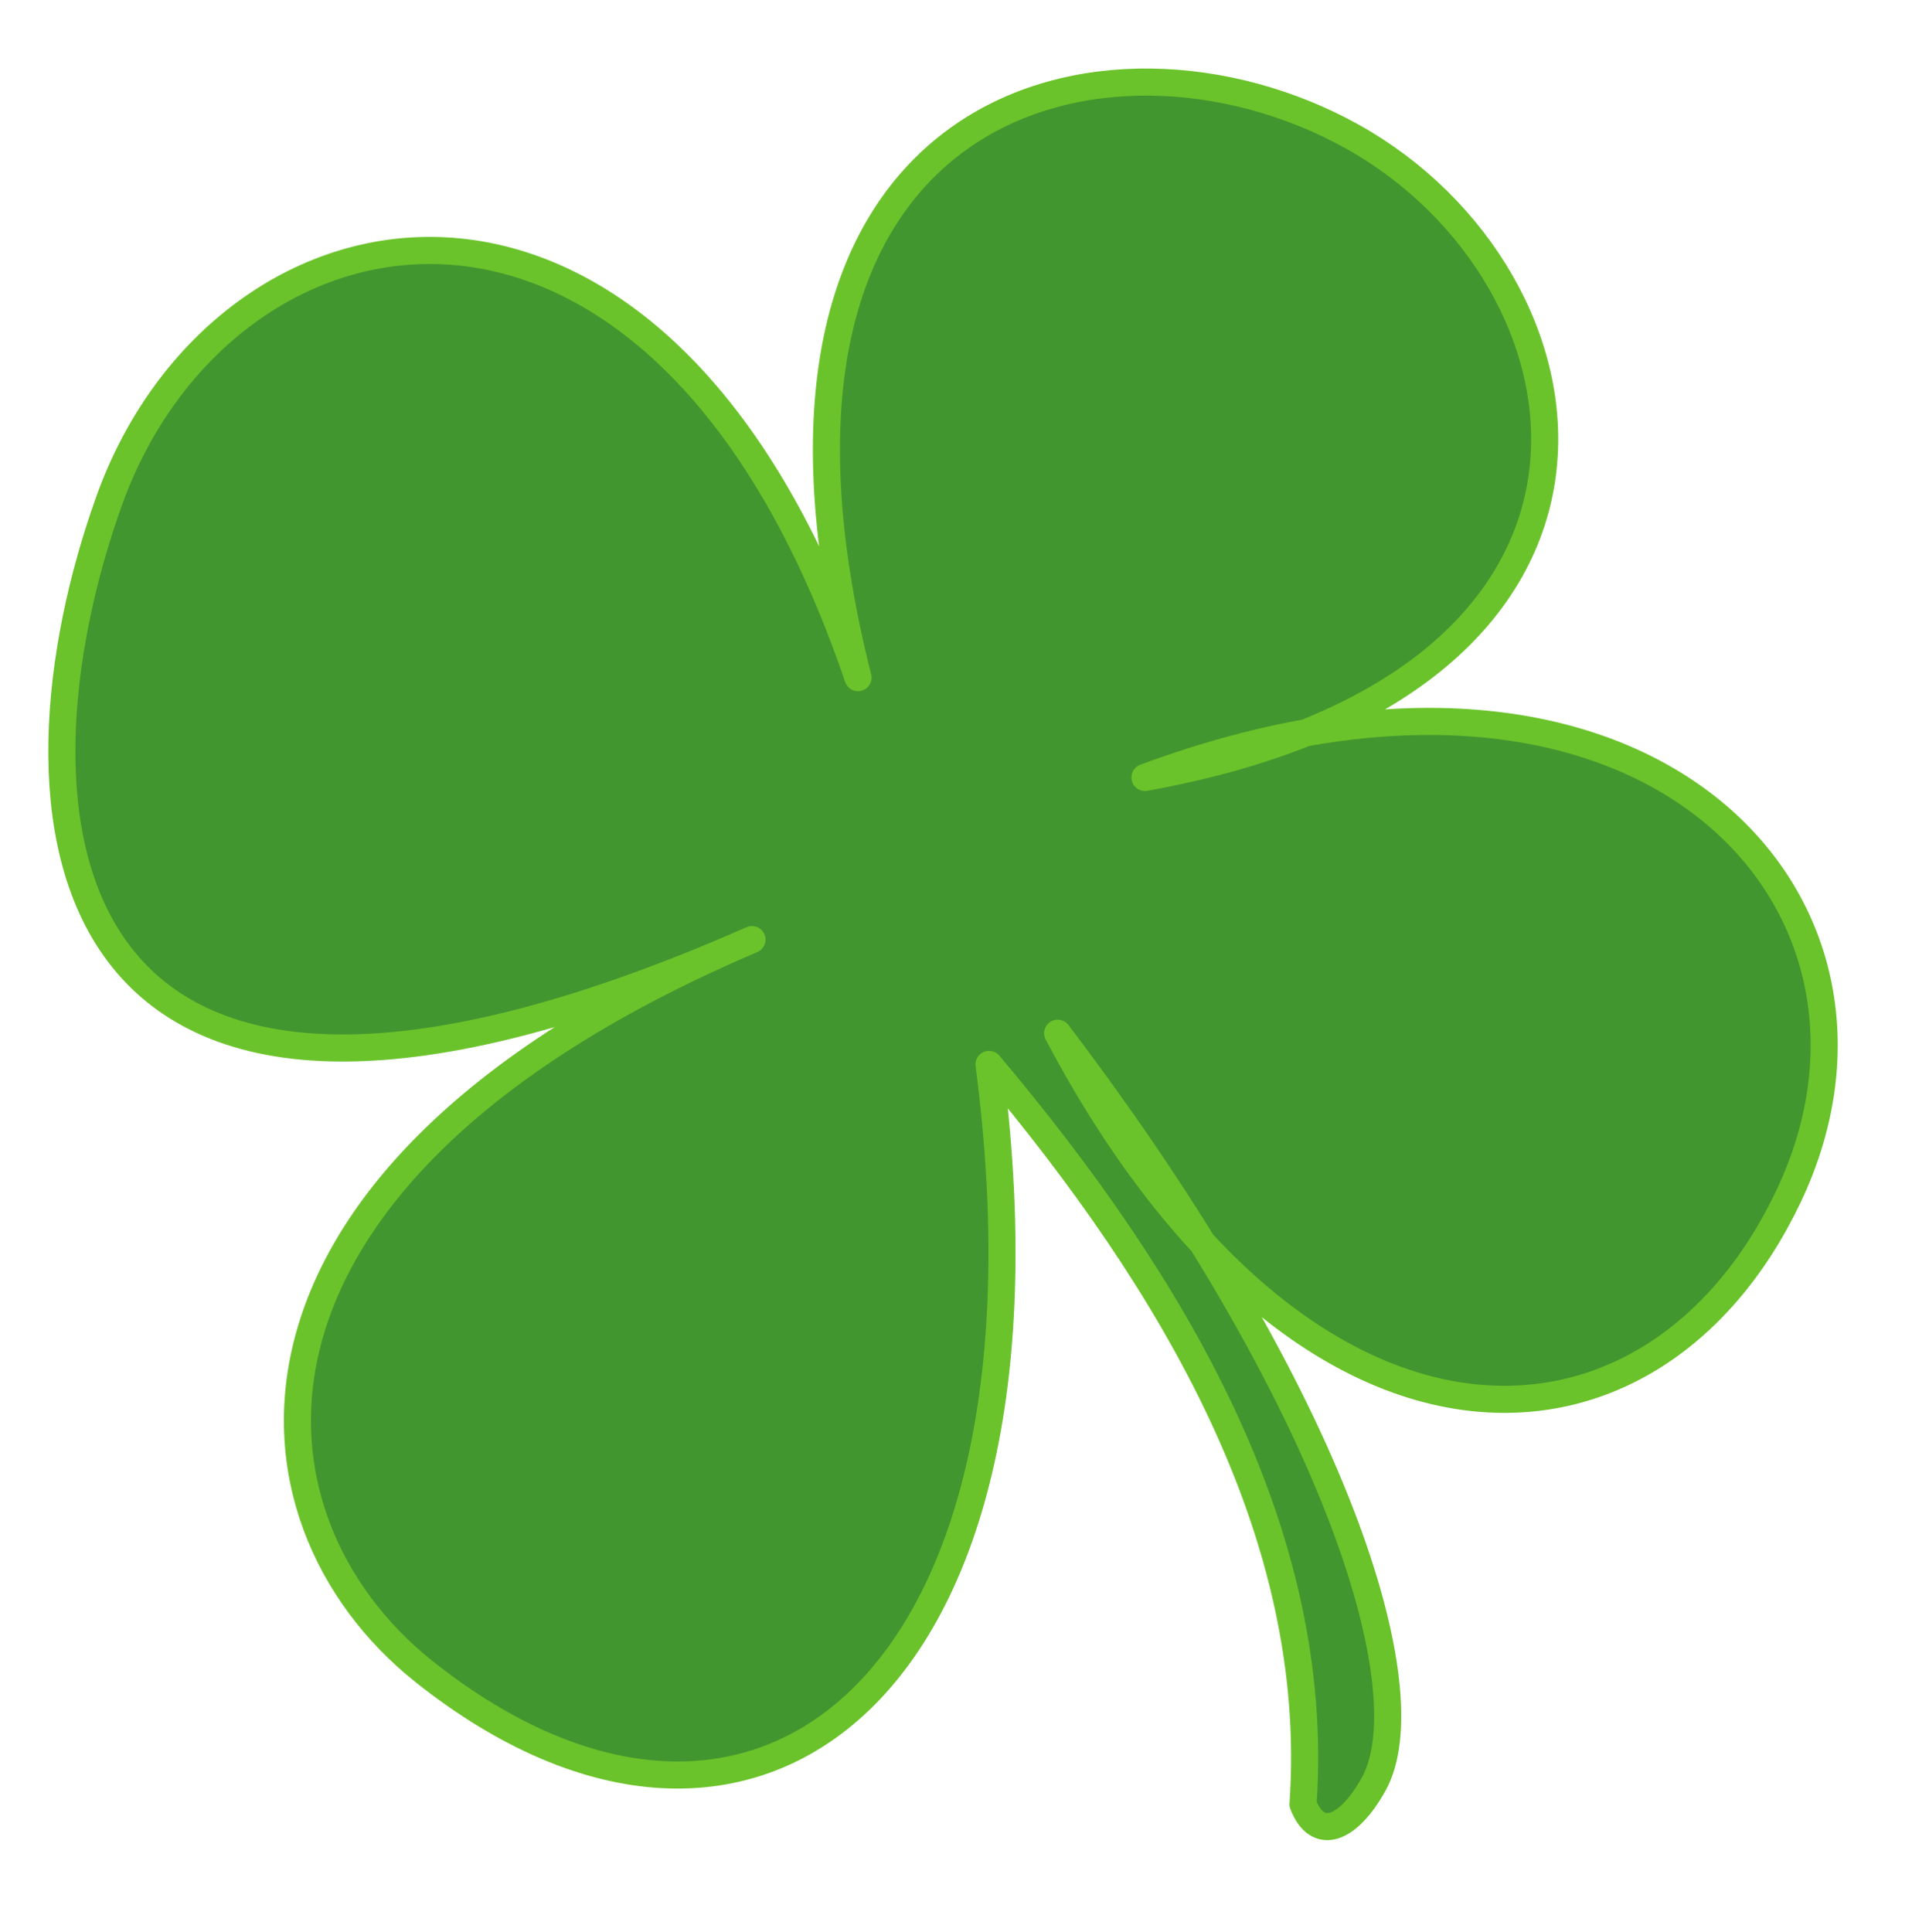 <?xml version="1.0" encoding="UTF-8"?><svg xmlns="http://www.w3.org/2000/svg" xmlns:xlink="http://www.w3.org/1999/xlink" height="891.8" preserveAspectRatio="xMidYMid meet" version="1.0" viewBox="4.2 7.8 890.3 891.8" width="890.3" zoomAndPan="magnify"><g id="change1_1"><path d="m605.58 840.5c6.601 17.335 20.763 12.099 32.623-9.216 23.625-42.46-15.814-175.42-145.87-346.6 112.66 213.28 273.79 208.51 337.18 75.625 65.045-136.36-66.486-279.25-296.87-193.67 245.47-44.178 211.91-231.12 95.63-295.84-113.16-62.978-295.57-17.391-228.07 249.77-91.483-268.75-292.73-228.69-345.53-81.9-50.441 140.22-37.295 349.62 296.59 202.82-252.49 107.61-241.63 266.13-151.17 337.99 151.18 120.1 298.29 7.96 260.58-280.4 84.952 100.91 153.62 216.08 144.92 341.42z" fill="#42962f" fill-rule="evenodd" stroke="#6bc32b" stroke-linecap="round" stroke-linejoin="round" stroke-width="12.5"/></g></svg>